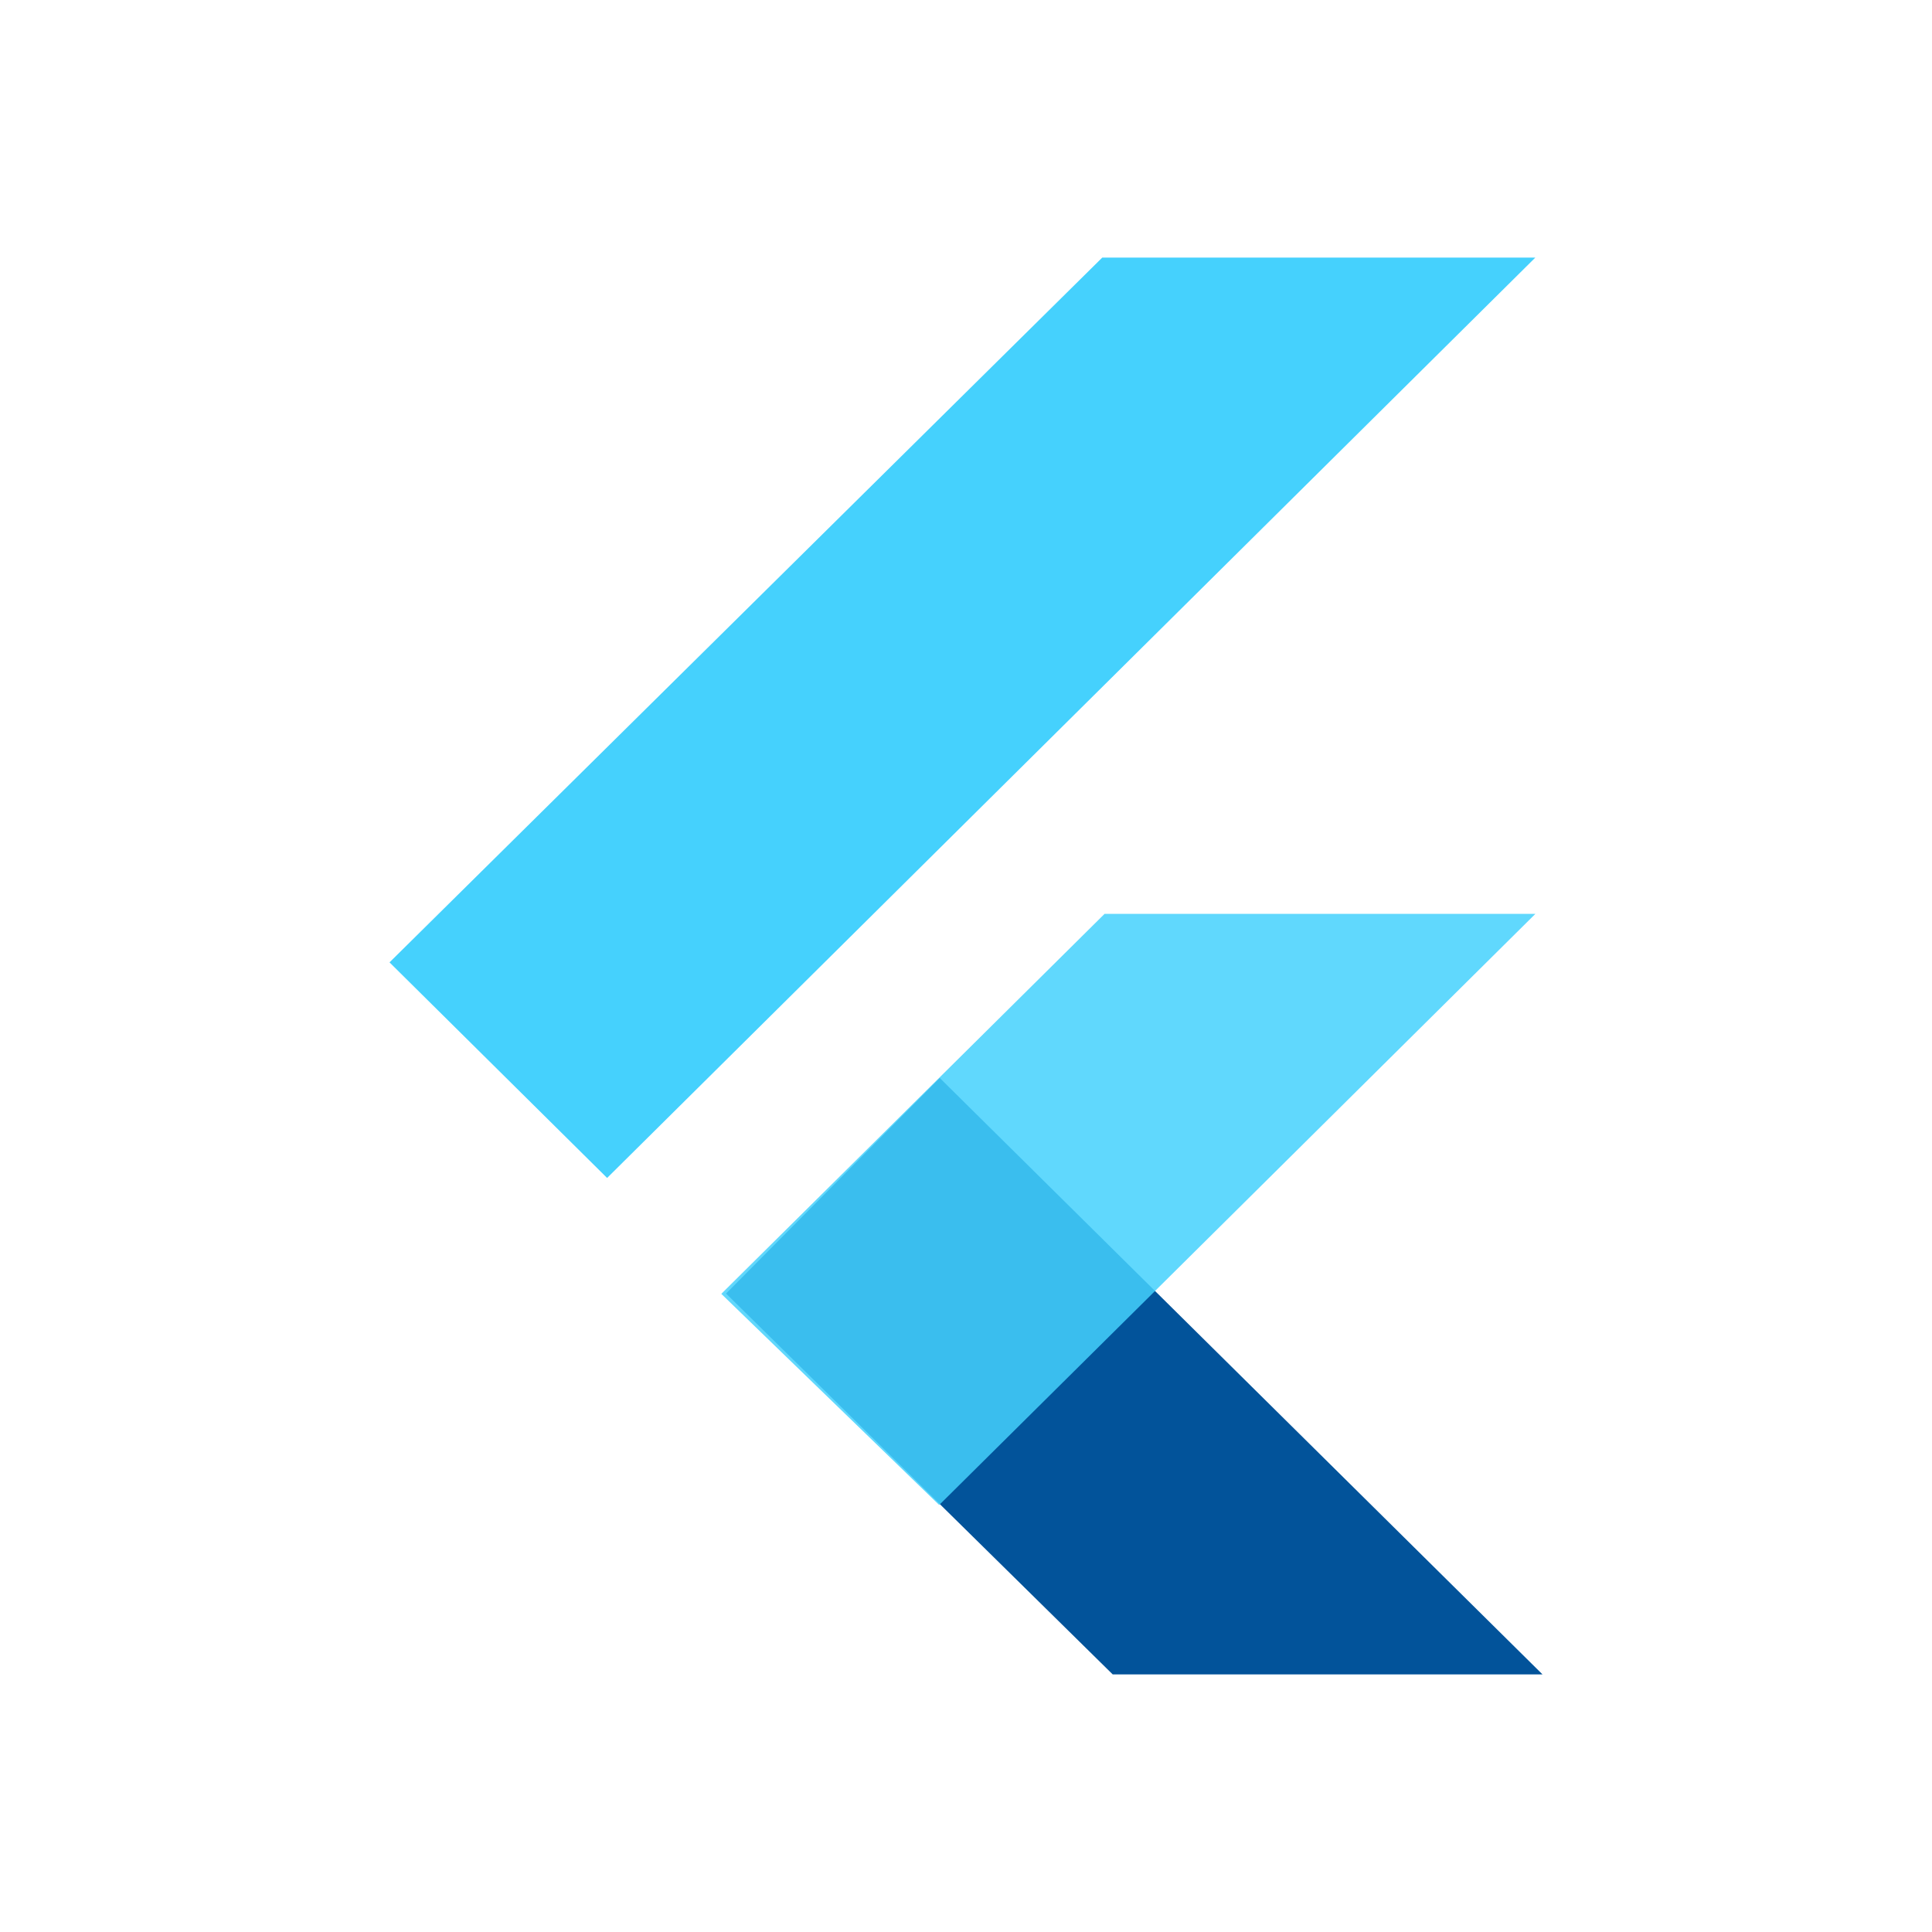 <svg width="75" height="75" viewBox="0 0 75 75" fill="none" xmlns="http://www.w3.org/2000/svg">
<rect width="75" height="75" transform="translate(0)" fill="white"/>
<path fill-rule="evenodd" clip-rule="evenodd" d="M43.195 65L28.185 50.215L36.481 41.846L59.88 65H43.195Z" fill="#02539A"/>
<path fill-rule="evenodd" clip-rule="evenodd" d="M28.001 50.227L42.878 35.477H59.603L36.459 58.424L28.001 50.227Z" fill="#45D1FD" fill-opacity="0.85"/>
<path fill-rule="evenodd" clip-rule="evenodd" d="M15.121 37.359L23.568 45.728L59.601 10H42.789L15.121 37.359Z" fill="#45D1FD"/>
</svg>
